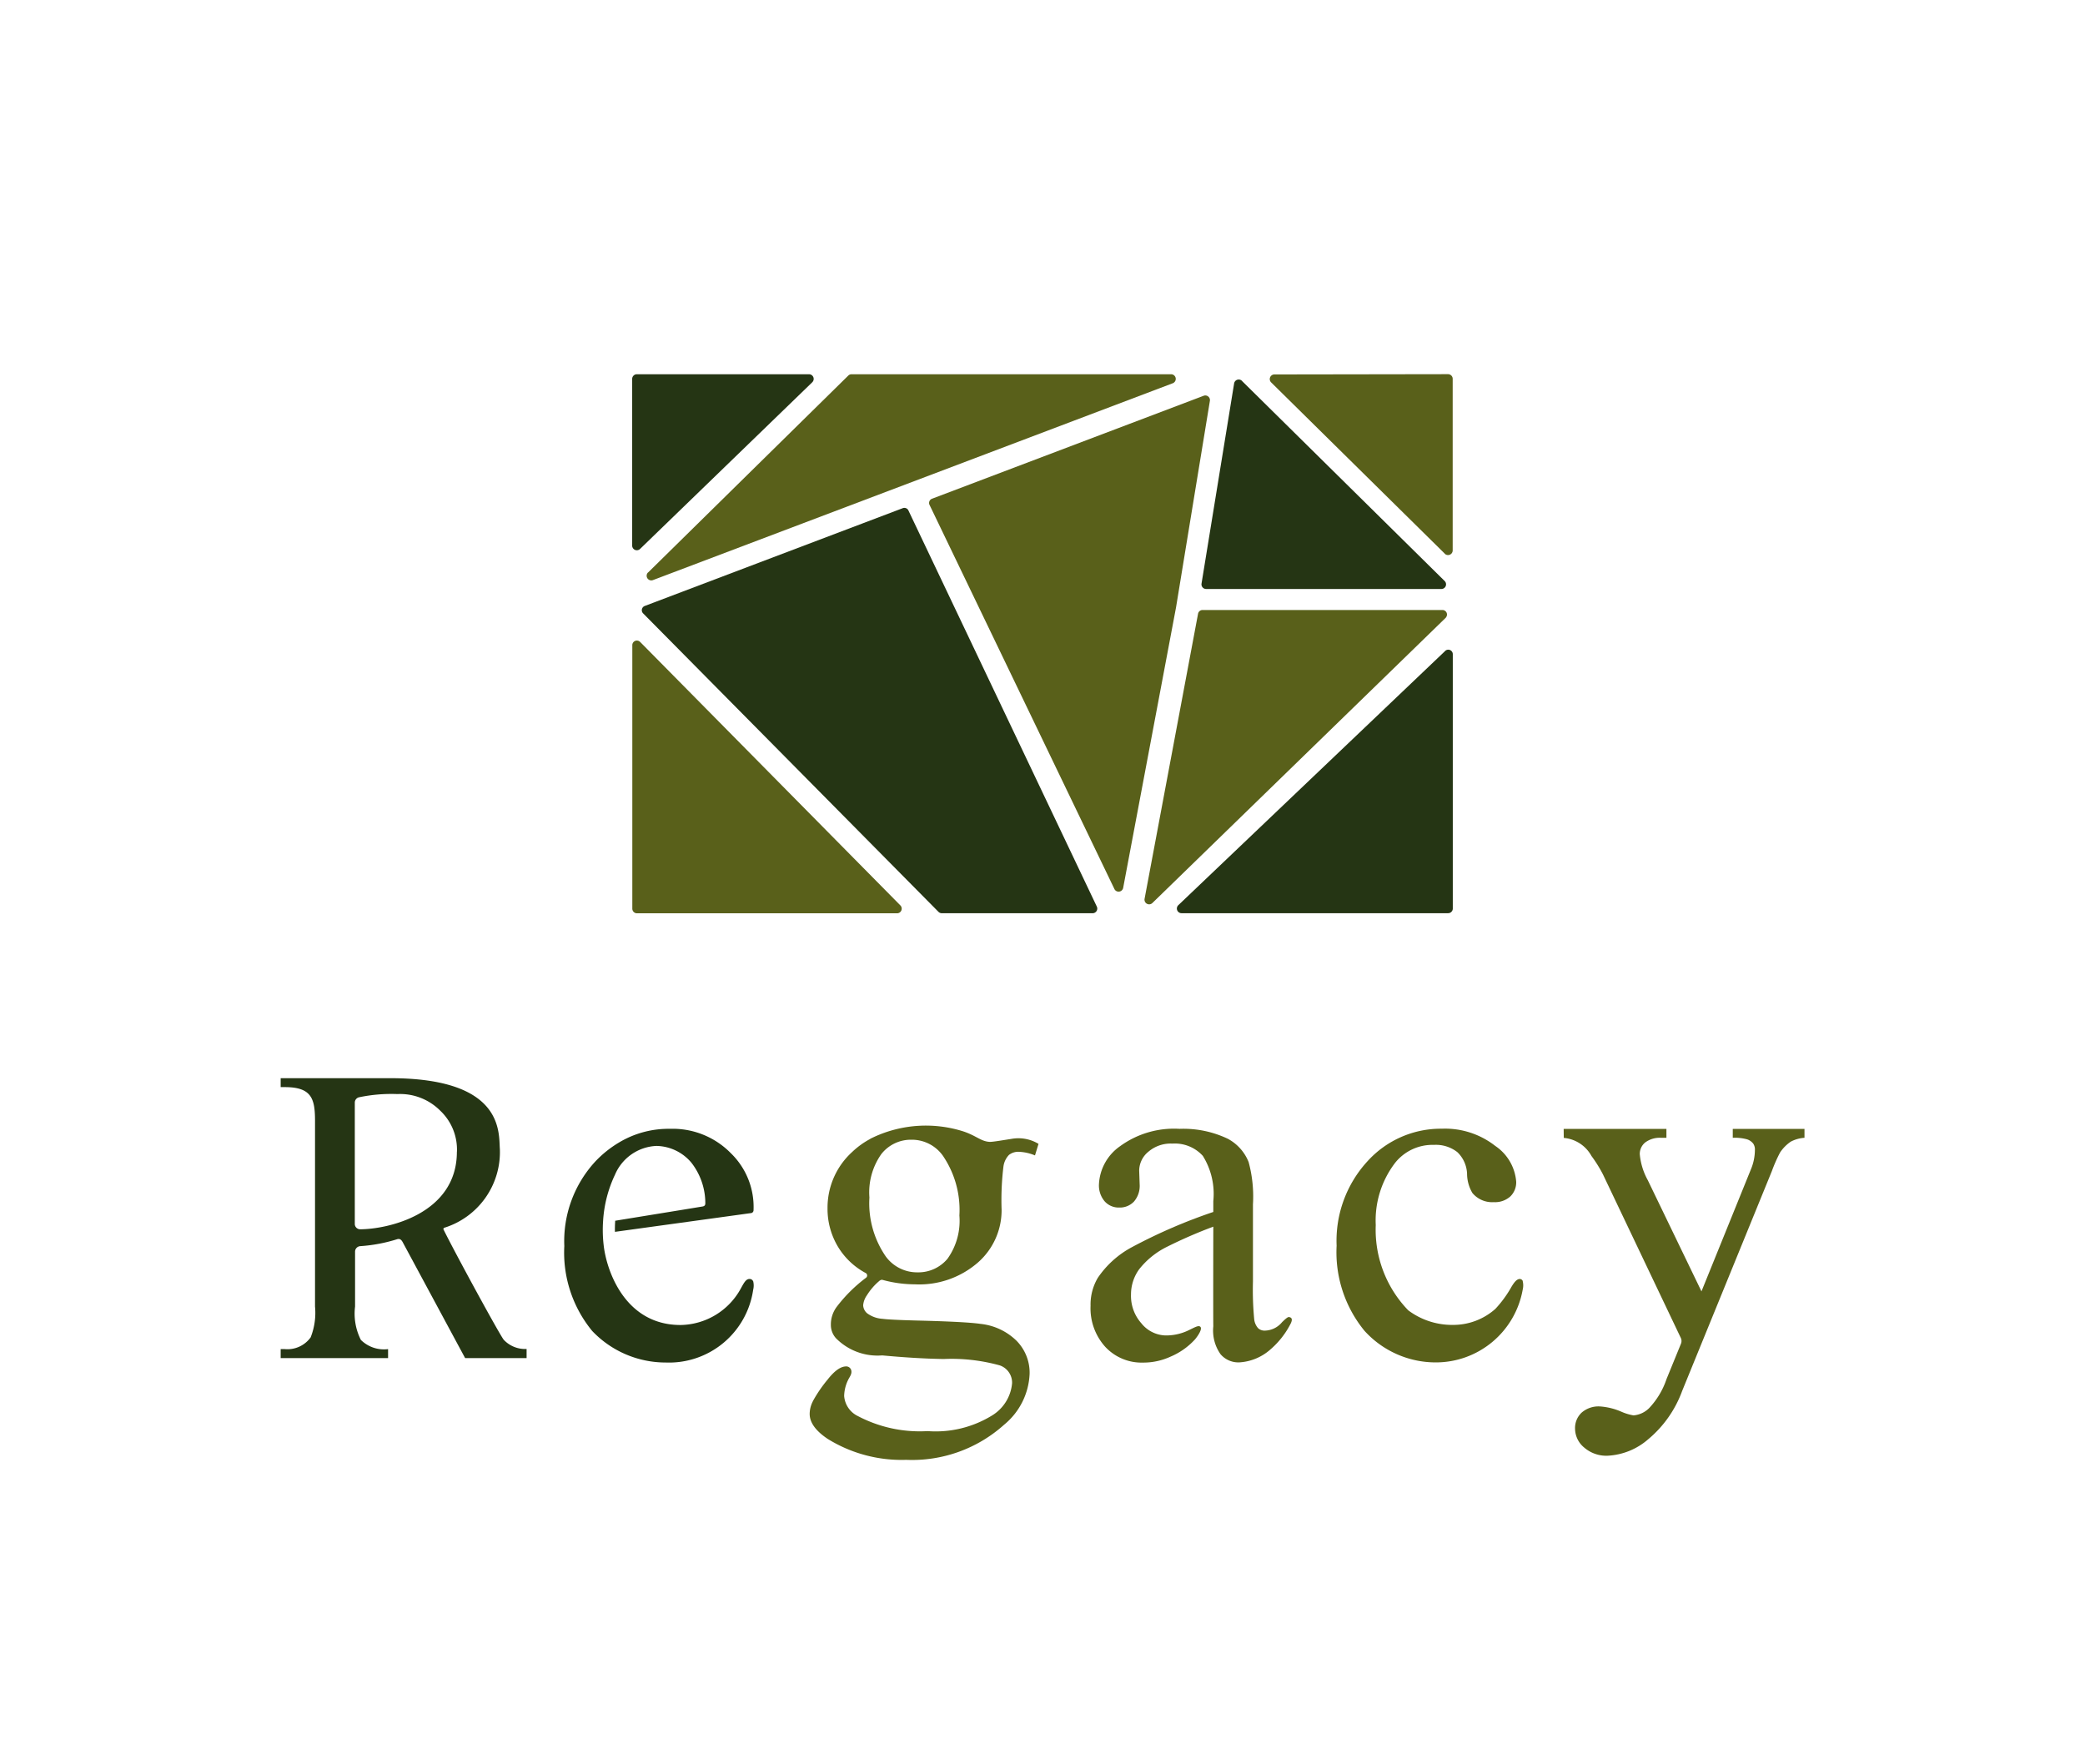 <svg id="logo-regacy" xmlns="http://www.w3.org/2000/svg" xmlns:xlink="http://www.w3.org/1999/xlink" width="78" height="66" viewBox="0 0 78 66">
  <defs>
    <clipPath id="clip-path">
      <rect id="長方形_53" data-name="長方形 53" width="57" height="40.614" fill="none"/>
    </clipPath>
  </defs>
  <rect id="bg" width="78" height="66" fill="#fff"/>
  <g id="グループ_3597" data-name="グループ 3597" transform="translate(10.5 14)">
    <g id="グループ_99" data-name="グループ 99" transform="translate(0 0)" clip-path="url(#clip-path)">
      <path id="パス_602" data-name="パス 602" d="M152.2,391.988a.141.141,0,0,0-.121-.083c-.144-.008-.215.135-.34.36a2.61,2.61,0,0,1-2.253,1.362c-2.1,0-2.776-2.07-2.876-2.987a4.93,4.93,0,0,1-.022-.893,4.69,4.69,0,0,1,.446-1.743,1.766,1.766,0,0,1,1.551-1.076,1.745,1.745,0,0,1,1.305.625,2.461,2.461,0,0,1,.523,1.5c0,.06,0,.124-.105.141-.651.108-2.644.431-3.268.533,0,.011,0,.023,0,.035a3.8,3.8,0,0,0-.008.38l5.078-.7a.108.108,0,0,0,.107-.109,2.8,2.8,0,0,0-.847-2.131,3.045,3.045,0,0,0-2.278-.914,3.6,3.6,0,0,0-1.908.512,4.1,4.1,0,0,0-.889.713,4.394,4.394,0,0,0-1.157,3.16,4.61,4.61,0,0,0,1.044,3.178,3.79,3.79,0,0,0,2.744,1.179,3.182,3.182,0,0,0,3.277-2.719.66.66,0,0,0,0-.323" transform="translate(-134.527 -358.061)" fill="#253514"/>
      <path id="パス_603" data-name="パス 603" d="M273.438,390.43a.107.107,0,0,1,.1-.023,4.577,4.577,0,0,0,1.2.165,3.341,3.341,0,0,0,2.368-.819,2.6,2.6,0,0,0,.882-1.972,10.4,10.4,0,0,1,.068-1.608.776.776,0,0,1,.207-.441.563.563,0,0,1,.374-.117,1.729,1.729,0,0,1,.6.135l.132-.432a1.454,1.454,0,0,0-1.032-.183c-.161.022-.675.114-.794.108-.322-.016-.488-.22-.967-.385a4.635,4.635,0,0,0-3.369.206l-.069.033c-.014.008-.029.013-.042.02a.44.44,0,0,0-.037.024,3.069,3.069,0,0,0-.66.479,2.815,2.815,0,0,0-.923,2.107,2.748,2.748,0,0,0,.405,1.463,2.684,2.684,0,0,0,1.022.959.106.106,0,0,1,.018.174,5.578,5.578,0,0,0-1.09,1.076,1.1,1.1,0,0,0-.23.693.736.736,0,0,0,.194.5,2.181,2.181,0,0,0,1.726.639c.764.07,1.532.123,2.3.135a6.746,6.746,0,0,1,2.1.239.682.682,0,0,1,.459.666,1.571,1.571,0,0,1-.77,1.22,4.024,4.024,0,0,1-2.39.572,4.975,4.975,0,0,1-2.6-.558.911.911,0,0,1-.522-.756,1.428,1.428,0,0,1,.148-.6c.052-.111.141-.207.122-.338a.194.194,0,0,0-.216-.167c-.26.013-.508.281-.68.5a5.079,5.079,0,0,0-.525.764c-.014.026-.027.053-.039.079a1.028,1.028,0,0,0-.1.432q0,.486.675.936a5.247,5.247,0,0,0,2.935.783,5.148,5.148,0,0,0,3.664-1.314,2.6,2.6,0,0,0,.954-1.909,1.7,1.7,0,0,0-.5-1.242,2.261,2.261,0,0,0-1.337-.621q-.549-.081-2.4-.126-1.008-.027-1.26-.063a1.088,1.088,0,0,1-.581-.207.417.417,0,0,1-.149-.3.756.756,0,0,1,.139-.372,2.26,2.26,0,0,1,.492-.561m2.528-.812a1.418,1.418,0,0,1-1.125.513,1.45,1.45,0,0,1-1.188-.594,3.506,3.506,0,0,1-.612-2.206,2.479,2.479,0,0,1,.45-1.63,1.406,1.406,0,0,1,1.116-.531,1.426,1.426,0,0,1,1.179.594,3.6,3.6,0,0,1,.621,2.242,2.439,2.439,0,0,1-.441,1.611" transform="translate(-251.018 -356.528)" fill="#59601a"/>
      <path id="パス_604" data-name="パス 604" d="M422.084,393.542c.062-.145.014-.2-.081-.213-.059-.008-.216.156-.255.191a.857.857,0,0,1-.657.317.353.353,0,0,1-.239-.09.6.6,0,0,1-.149-.356,11.643,11.643,0,0,1-.045-1.394v-2.881a4.921,4.921,0,0,0-.162-1.585,1.7,1.7,0,0,0-.783-.873,3.858,3.858,0,0,0-1.8-.369,3.421,3.421,0,0,0-2.224.648,1.842,1.842,0,0,0-.792,1.423.917.917,0,0,0,.212.639.7.7,0,0,0,.545.234.725.725,0,0,0,.554-.225.9.9,0,0,0,.212-.639l-.018-.522a.921.921,0,0,1,.342-.7,1.279,1.279,0,0,1,.9-.306,1.414,1.414,0,0,1,1.139.459,2.688,2.688,0,0,1,.392,1.693v.405a19.948,19.948,0,0,0-3.039,1.314,3.575,3.575,0,0,0-1.283,1.152,1.962,1.962,0,0,0-.27,1.044,2.148,2.148,0,0,0,.554,1.54,1.856,1.856,0,0,0,1.409.585,2.434,2.434,0,0,0,1.035-.225,2.614,2.614,0,0,0,.91-.644c.092-.11.3-.4.19-.478-.075-.052-.2.03-.483.163a1.927,1.927,0,0,1-.824.168,1.2,1.2,0,0,1-.891-.455,1.542,1.542,0,0,1-.387-1.076,1.6,1.6,0,0,1,.306-.945,3.033,3.033,0,0,1,1.017-.828,17.8,17.8,0,0,1,1.756-.765s-.007,3.416,0,3.727a1.533,1.533,0,0,0,.27,1.044.876.876,0,0,0,.7.306,1.919,1.919,0,0,0,1.16-.478,3.166,3.166,0,0,0,.778-1" transform="translate(-384.285 -358.061)" fill="#59601a"/>
      <path id="パス_605" data-name="パス 605" d="M547.625,391.989a.123.123,0,0,0-.113-.083c-.118,0-.224.135-.349.359a4.278,4.278,0,0,1-.564.759,2.367,2.367,0,0,1-1.584.6,2.731,2.731,0,0,1-1.677-.546,4.332,4.332,0,0,1-1.215-3.19,3.543,3.543,0,0,1,.729-2.332,1.786,1.786,0,0,1,1.449-.666,1.3,1.3,0,0,1,.873.27,1.181,1.181,0,0,1,.365.81,1.423,1.423,0,0,0,.2.72.959.959,0,0,0,.8.342.854.854,0,0,0,.617-.212.733.733,0,0,0,.221-.554,1.781,1.781,0,0,0-.783-1.337,3.044,3.044,0,0,0-2-.644,3.7,3.7,0,0,0-2.778,1.215,4.395,4.395,0,0,0-1.157,3.16,4.634,4.634,0,0,0,1.044,3.187,3.6,3.6,0,0,0,2.658,1.18,3.3,3.3,0,0,0,3.259-2.72.669.669,0,0,0,0-.323" transform="translate(-501.156 -358.062)" fill="#59601a"/>
      <path id="パス_606" data-name="パス 606" d="M656.816,386.332h3.844v.333h-.189a.906.906,0,0,0-.608.176.555.555,0,0,0-.2.437,2.471,2.471,0,0,0,.3.972l2.008,4.159,1.846-4.556a1.9,1.9,0,0,0,.153-.729.392.392,0,0,0-.063-.243.483.483,0,0,0-.225-.158,1.706,1.706,0,0,0-.54-.059v-.333h2.683v.333a1.28,1.28,0,0,0-.513.144,1.493,1.493,0,0,0-.4.405,5.641,5.641,0,0,0-.306.693l-3.358,8.229a4.251,4.251,0,0,1-1.274,1.81,2.5,2.5,0,0,1-1.517.612,1.261,1.261,0,0,1-.873-.306.922.922,0,0,1-.342-.7.789.789,0,0,1,.248-.608.961.961,0,0,1,.68-.23,2.423,2.423,0,0,1,.81.2,1.92,1.92,0,0,0,.45.135.937.937,0,0,0,.59-.279,2.944,2.944,0,0,0,.644-1.08l.54-1.322a.268.268,0,0,0-.006-.217l-2.911-6.114a4.981,4.981,0,0,0-.432-.693,1.309,1.309,0,0,0-1.035-.675Z" transform="translate(-608.819 -358.101)" fill="#59601a"/>
      <path id="パス_607" data-name="パス 607" d="M9.2,370.485v.339H6.9L4.58,366.517c-.05-.1-.106-.17-.215-.142a5.878,5.878,0,0,1-1.382.262.208.208,0,0,0-.2.2v2.06A2.171,2.171,0,0,0,3,370.144a1.228,1.228,0,0,0,1.018.345v.336H0v-.336H.157a1.07,1.07,0,0,0,.964-.439,2.484,2.484,0,0,0,.164-1.152v-6.947c0-.822-.122-1.263-1.128-1.263H0v-.334H4.1c4.27,0,4.053,2.042,4.1,2.652a2.966,2.966,0,0,1-2.078,2.943.05.05,0,0,0-.029.068c.476.961,2.131,3.992,2.255,4.126a1.1,1.1,0,0,0,.846.341m-2.6-7.378a2,2,0,0,0-.623-1.535,2.118,2.118,0,0,0-1.6-.623,5.889,5.889,0,0,0-1.428.118.205.205,0,0,0-.17.2v4.54a.2.2,0,0,0,.2.2c1.014,0,3.619-.563,3.619-2.9" transform="translate(0 -334.021)" fill="#253514"/>
      <path id="パス_608" data-name="パス 608" d="M453.505,120.952l-10.983,10.679a.174.174,0,0,1-.293-.157l2-10.661a.17.17,0,0,1,.167-.142h8.977a.17.17,0,0,1,.127.282" transform="translate(-409.91 -111.852)" fill="#59601a"/>
      <path id="パス_609" data-name="パス 609" d="M472.863,2.74l7.584,7.486a.174.174,0,0,1-.122.3h-8.8a.174.174,0,0,1-.172-.2l1.219-7.486a.174.174,0,0,1,.294-.1" transform="translate(-436.904 -2.493)" fill="#253514"/>
      <path id="パス_610" data-name="パス 610" d="M341.124,18.8l-1.977,10.488a.174.174,0,0,1-.328.043L331.9,14.956a.169.169,0,0,1,.1-.226l10.157-3.85a.174.174,0,0,1,.234.191Z" transform="translate(-307.629 -10.075)" fill="#59601a"/>
      <path id="パス_611" data-name="パス 611" d="M187.41,7.417,194.9.05a.174.174,0,0,1,.122-.05h11.954a.174.174,0,0,1,.062.337L187.594,7.7a.174.174,0,0,1-.184-.287" transform="translate(-173.666 0)" fill="#59601a"/>
      <path id="パス_612" data-name="パス 612" d="M194.855,68.52,201.9,83.331a.174.174,0,0,1-.157.249H196.1a.174.174,0,0,1-.124-.052L184.919,72.355a.17.17,0,0,1,.069-.269l9.651-3.658a.169.169,0,0,1,.216.091" transform="translate(-171.368 -63.418)" fill="#253514"/>
      <path id="パス_613" data-name="パス 613" d="M458.967,150.933a.174.174,0,0,1-.12-.3l9.968-9.495a.169.169,0,0,1,.3.113v9.508a.174.174,0,0,1-.174.174Z" transform="translate(-425.266 -130.772)" fill="#253514"/>
      <path id="パス_614" data-name="パス 614" d="M512.992,6.713,506.5.31a.174.174,0,0,1,.122-.3L513.114,0a.174.174,0,0,1,.175.174V6.589a.174.174,0,0,1-.3.124" transform="translate(-469.444 -0.003)" fill="#59601a"/>
      <path id="パス_615" data-name="パス 615" d="M180.315,136.361l9.726,9.846a.174.174,0,0,1-.124.3h-9.726a.174.174,0,0,1-.174-.174v-9.857a.17.17,0,0,1,.3-.111" transform="translate(-166.862 -126.342)" fill="#59601a"/>
      <path id="パス_616" data-name="パス 616" d="M186.75.3,180.313,6.53a.174.174,0,0,1-.3-.125V.174A.174.174,0,0,1,180.192,0h6.436a.174.174,0,0,1,.121.3" transform="translate(-166.863)" fill="#253514"/>
    </g>
  </g>
</svg>
